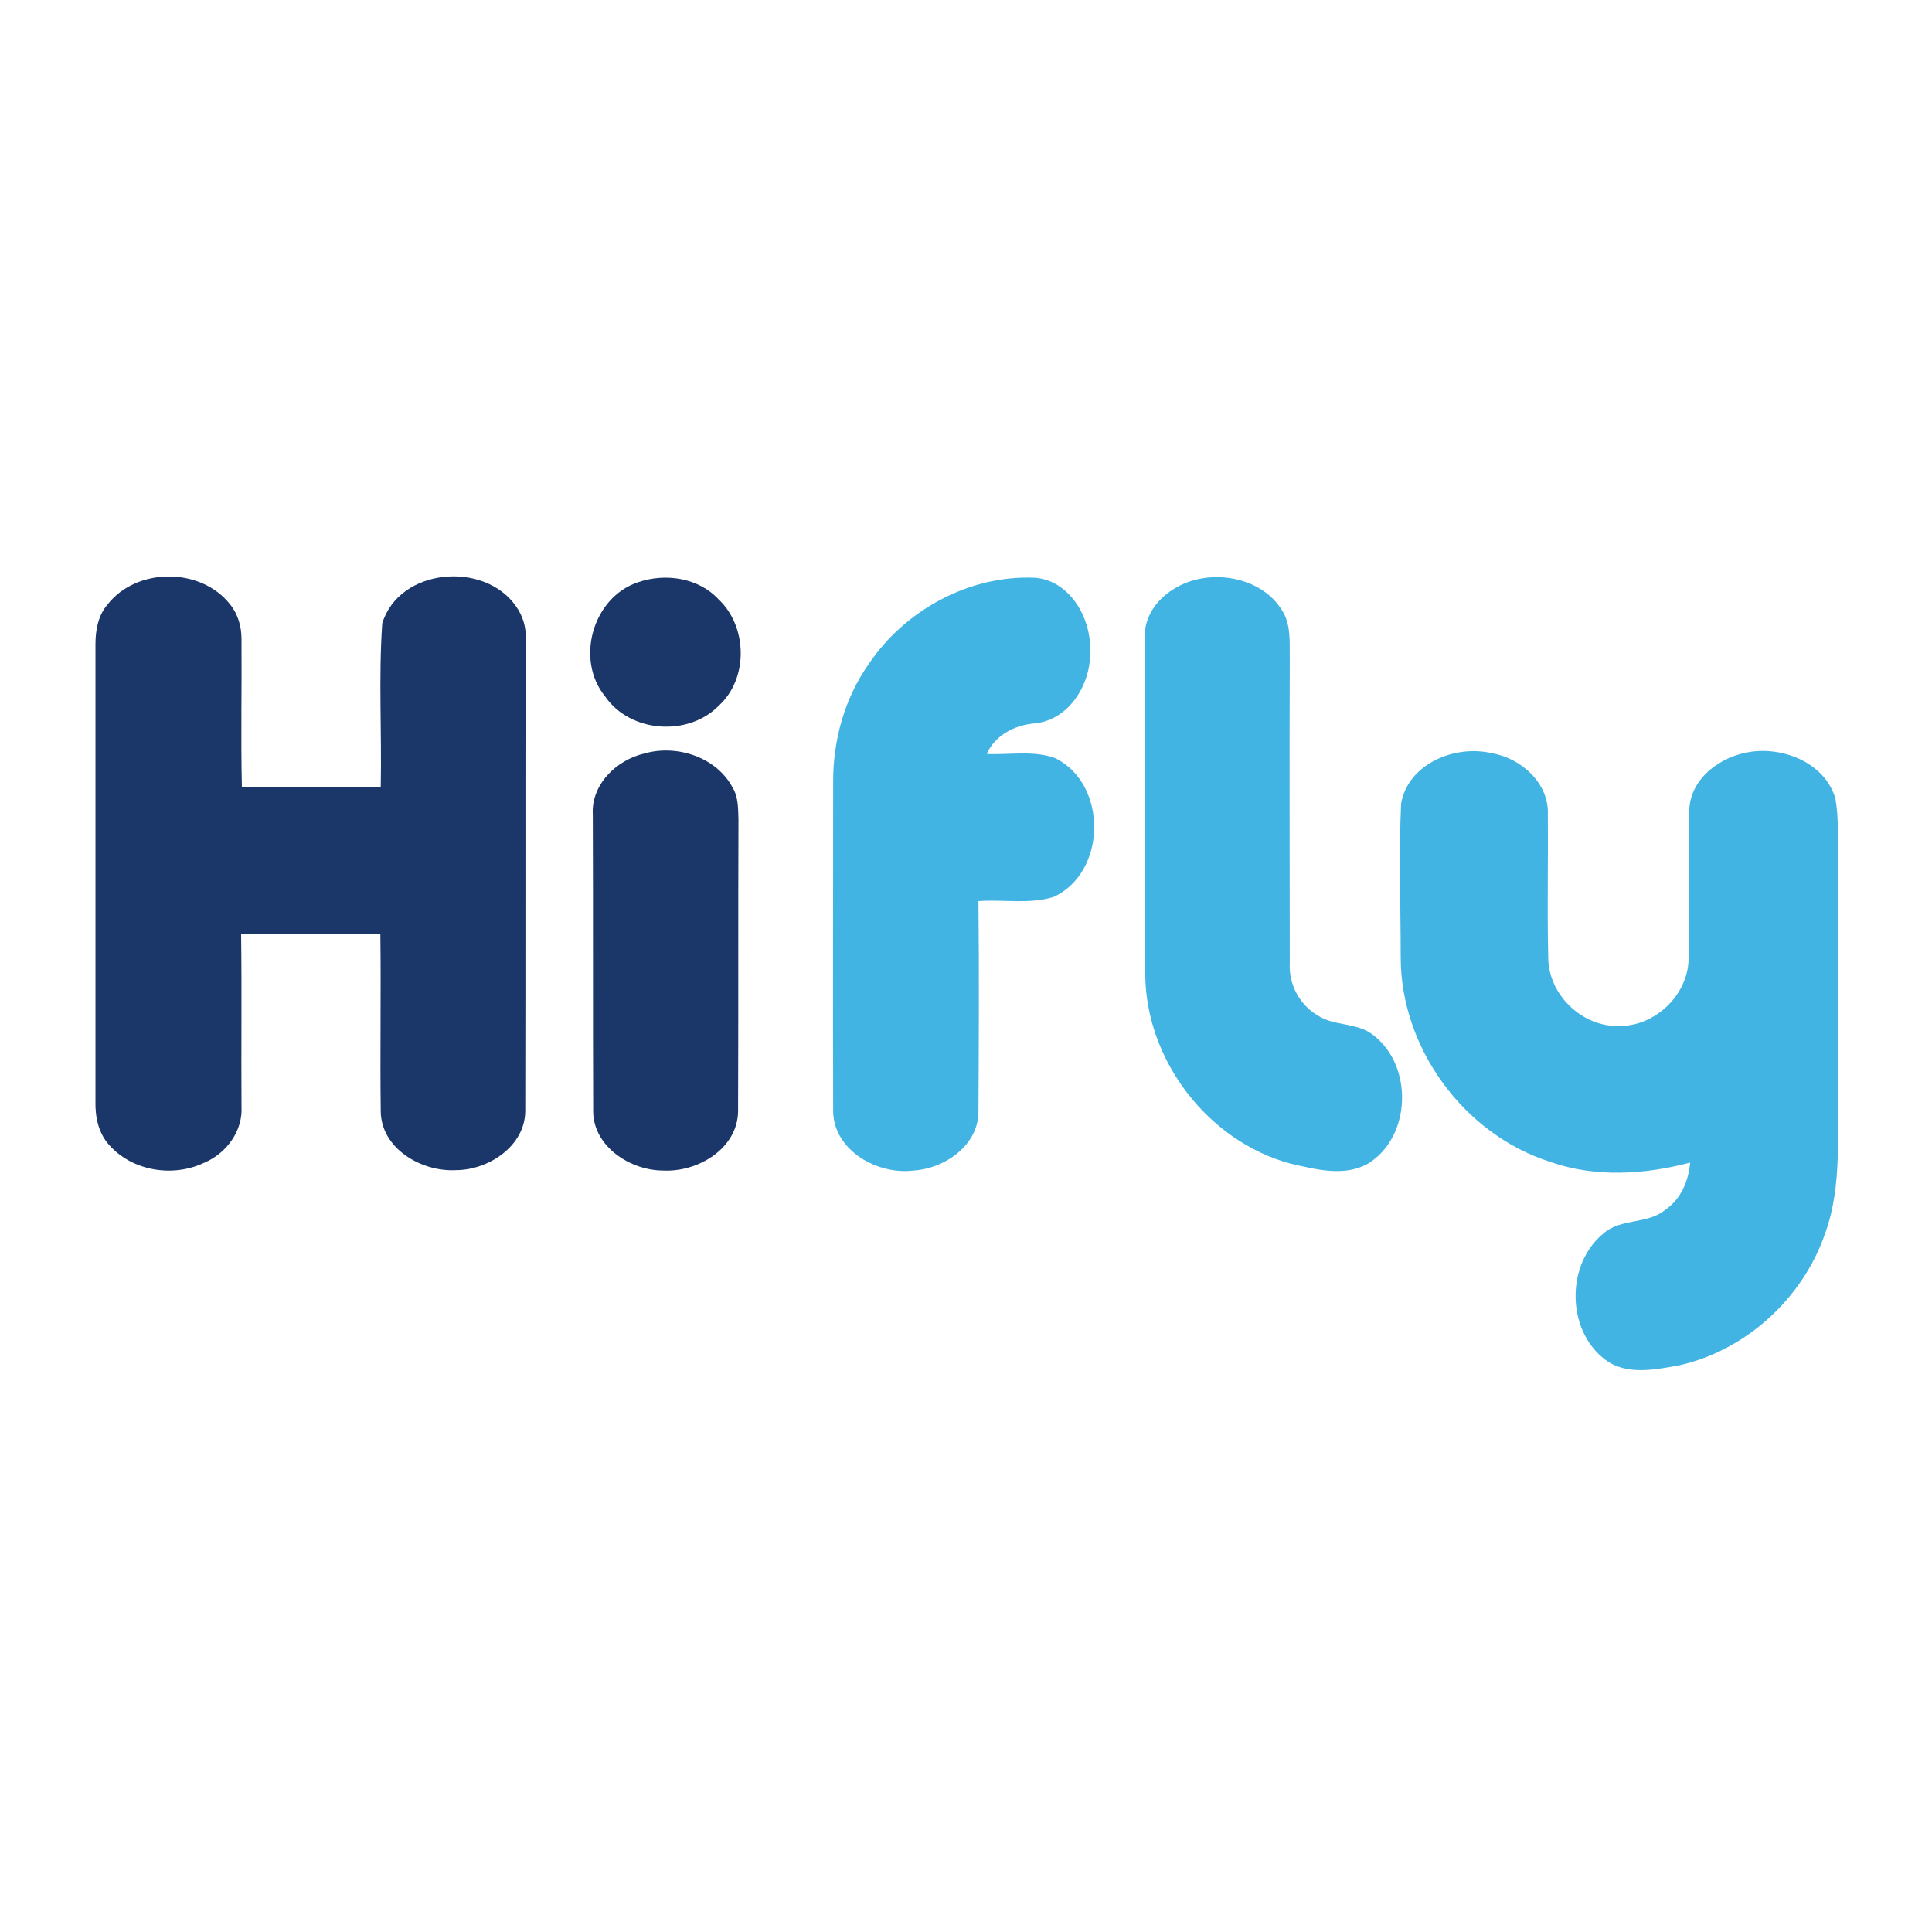 <?xml version="1.0" encoding="utf-8"?>
<!-- Generator: Adobe Illustrator 21.1.0, SVG Export Plug-In . SVG Version: 6.00 Build 0)  -->
<svg version="1.1" id="Layer_1" xmlns="http://www.w3.org/2000/svg" xmlns:xlink="http://www.w3.org/1999/xlink" x="0px" y="0px"
	 viewBox="0 0 512 512" style="enable-background:new 0 0 512 512;" xml:space="preserve">
<style type="text/css">
	.st0{fill:#FFFFFF;}
	.st1{fill:#1B3668;}
	.st2{fill:#42B4E4;}
</style>
<rect y="0" class="st0" width="512" height="512"/>
<g id="_x23_1b3668ff">
	<path class="st1" d="M28.5,160.2c7.7-9.9,24.8-9.9,32.5,0c2.1,2.6,3,5.9,3,9.1c0.1,13.1-0.2,26.2,0.1,39.3
		c12.3-0.2,24.5,0,36.8-0.1c0.3-14.4-0.6-28.9,0.4-43.3c4.5-14.7,27-16.6,35.4-4.6c1.8,2.5,2.8,5.6,2.6,8.7
		c-0.1,41.7,0,83.5-0.1,125.2c-0.1,9.3-9.8,15.6-18.4,15.6c-9.1,0.5-19.8-5.7-19.9-15.6c-0.2-15.7,0.1-31.4-0.1-47.1
		c-12.3,0.2-24.6-0.2-36.9,0.2c0.2,15.2,0,30.4,0.1,45.6c0.4,6.4-3.9,12.4-9.8,14.9c-8.3,4-19.1,2.3-25.3-4.7
		c-2.8-3.1-3.7-7.4-3.6-11.5c0-40.4,0-80.8,0-121.2C25.3,167,26,163.1,28.5,160.2z"/>
	<path class="st1" d="M169.1,154.3c7.2-2.5,16-1.2,21.3,4.5c7.7,7.2,8,21,0.1,28.2c-8.1,8.3-23.5,7.2-30.1-2.4
		C152.4,174.9,157,158.3,169.1,154.3z"/>
	<path class="st1" d="M170.7,199.7c8.6-2.5,19.2,0.9,23.5,9.1c1.5,2.5,1.4,5.6,1.5,8.4c-0.1,25.8,0,51.6-0.1,77.4
		c-0.2,9.9-10.8,16.1-19.9,15.6c-8.6,0-18.4-6.3-18.5-15.6c-0.1-26.2,0-52.5-0.1-78.7C156.6,207.9,163.4,201.4,170.7,199.7z"/>
</g>
<g id="_x23_42b4e4ff">
	<path class="st2" d="M318.4,153.3c7.8-1.4,16.8,1.3,21.2,8.2c2.7,4,2.1,8.9,2.2,13.5c-0.1,26.8,0,53.5,0,80.3
		c-0.3,5.5,2.6,11,7.4,13.8c4.4,2.9,10.3,1.8,14.6,5.1c10.8,8.1,10.3,27.1-1.3,34.2c-6.3,3.5-13.8,1.5-20.4,0
		c-22-5.9-38.5-27.5-38.6-50.3c-0.1-29.5,0-59-0.1-88.6C302.8,160.9,310.6,154.6,318.4,153.3z"/>
	<path class="st2" d="M230.2,176c9.6-14.3,26.6-23.6,43.9-22.9c9.3,0.6,15,10.5,14.8,19.1c0.4,8.7-5.3,18.5-14.6,19.5
		c-5.3,0.4-10.6,3.1-12.8,8.1c6,0.3,12.3-1,18.1,1.1c14,6.8,13.8,30.3-0.4,36.8c-6.4,2-13.3,0.6-19.9,1.1c0.2,18.6,0.1,37.2,0,55.8
		c0,8.9-8.9,15.1-17.2,15.6c-9.4,1.2-20.9-5.1-21.3-15.4c-0.1-29.1,0-58.2,0-87.3C220.7,196.3,223.8,185.1,230.2,176z"/>
	<path class="st2" d="M371.3,213c1.8-10.6,14.3-15.7,24-13.4c7.8,1.3,15.2,7.9,14.9,16.2c0.1,12.6-0.2,25.2,0.1,37.9
		c0,9.9,9,18.5,18.8,18.2c9.7,0.1,18.5-8.5,18.4-18.2c0.4-13.1-0.2-26.2,0.2-39.4c0.5-8.4,8.7-14.1,16.5-15.1
		c8.9-1.2,19.5,3.2,22.2,12.4c0.9,5.1,0.6,10.2,0.7,15.4c-0.1,19.7-0.1,39.4,0.1,59.1c-0.5,13.6,1.2,27.7-3.5,40.7
		c-5.9,17.3-21.1,31.2-39,35.1c-6.3,1.1-13.7,2.6-19.2-1.5c-10.4-7.7-10.6-25.3-0.6-33.5c4.6-4.1,11.6-2.4,16.3-6.2
		c4.2-2.8,6.3-7.7,6.7-12.6c-12.1,3.2-25.2,4-37.1-0.2c-22.9-7.3-39.6-30.2-39.6-54.2C371.2,240.2,370.7,226.6,371.3,213z"/>
</g>
</svg>
